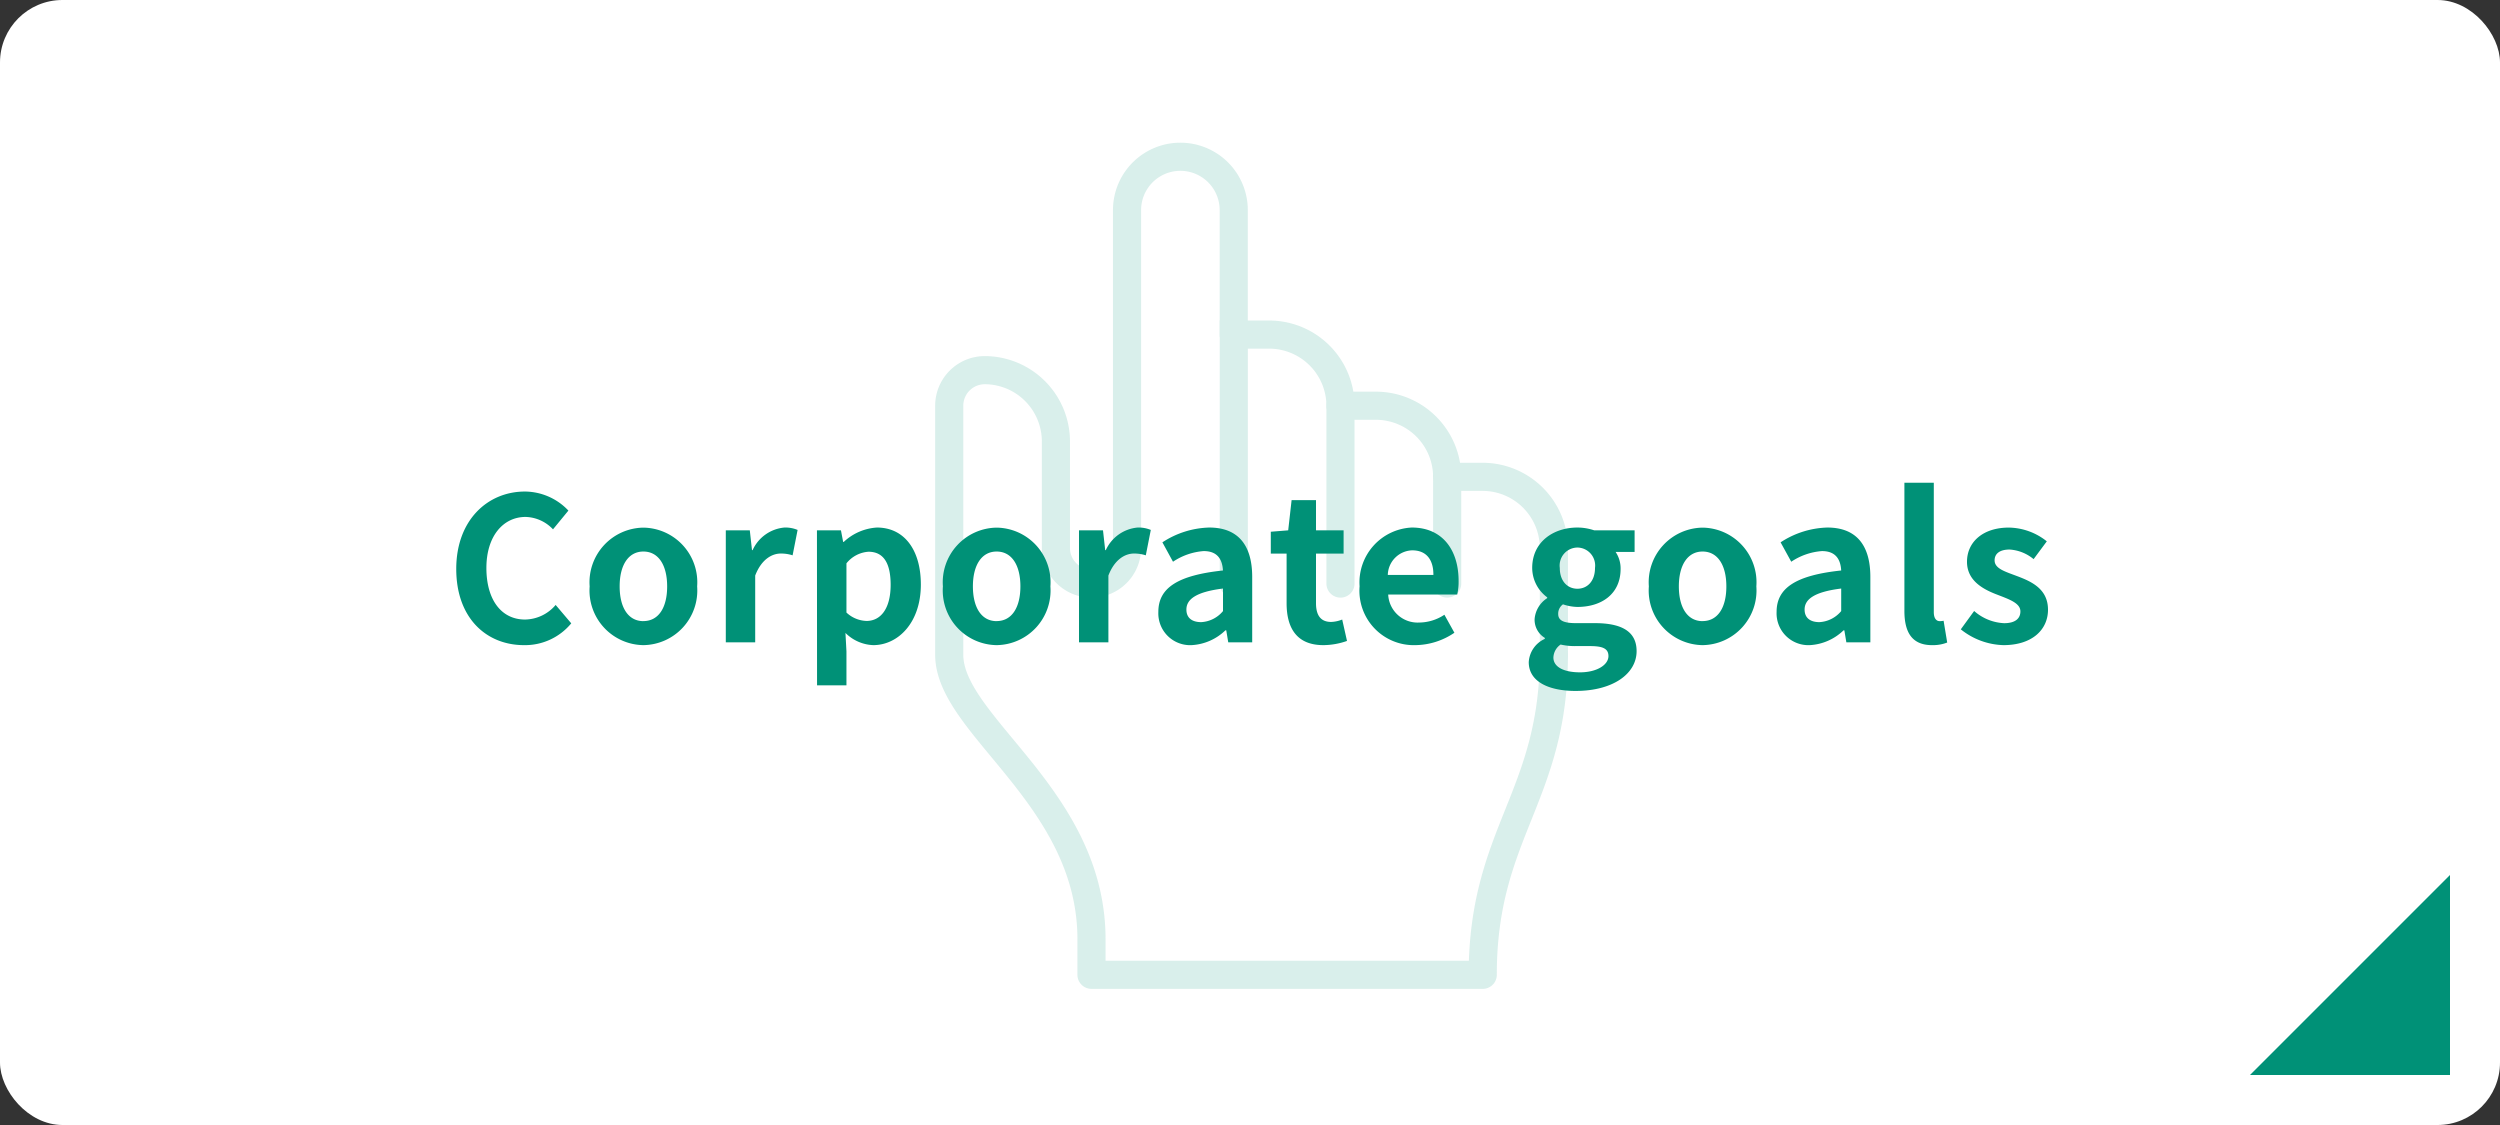 <svg xmlns="http://www.w3.org/2000/svg" width="200" height="90" viewBox="0 0 200 90"><rect x="0" y="0" width="200" height="90" fill="#333333" stroke="none"/><g id="グループ_4819" transform="translate(-529 -6698.613)"><rect id="長方形_2047" width="200" height="90" rx="5" transform="translate(529 6698.613)" fill="#fff"/><path id="パス_1010" d="M629.523 67.523v-16l-16 16z" transform="translate(95.477 6717.089)" fill="#009177"/><g id="point_hand" transform="translate(-1544.769 5949.662)" opacity=".15" fill="none" stroke="#009177" stroke-linecap="round" stroke-width="2.25"><path id="パス_929" d="M2176.245 792.659v-14.226a5.707 5.707 0 00-5.69-5.691h-2.845v19.917" transform="translate(4.762 2.976)" stroke-miterlimit="10"/><path id="パス_930" d="M2182.995 782.933a5.707 5.707 0 00-5.691-5.691h-2.845" transform="translate(6.548 4.167)" stroke-miterlimit="10"/><path id="パス_931" d="M2189.745 795.968v-8.536a5.707 5.707 0 00-5.691-5.691h-2.845v8.536" transform="translate(8.334 5.357)" stroke-miterlimit="10"/><path id="パス_932" d="M2198.079 801.326c0 11.381-5.691 14.226-5.691 25.608h-31.3v-2.845c0-11.381-11.381-17.072-11.381-22.762v-19.918a2.846 2.846 0 012.845-2.845h0a5.707 5.707 0 015.69 5.691v8.536a2.846 2.846 0 002.845 2.845h0a2.846 2.846 0 002.845-2.845V765.76a4.268 4.268 0 118.536 0v9.958" stroke-linejoin="round"/></g><path id="パス_1711" d="M-58.08.224A4.792 4.792 0 00-54.3-1.52l-1.248-1.472A3.266 3.266 0 01-58-1.824c-1.872 0-3.088-1.552-3.088-4.128 0-2.544 1.344-4.08 3.136-4.08a3.119 3.119 0 012.192.992l1.232-1.5A4.83 4.83 0 00-58-12.064c-2.992 0-5.5 2.288-5.5 6.192 0 3.952 2.428 6.096 5.42 6.096zm9.552 0a4.371 4.371 0 004.3-4.7 4.371 4.371 0 00-4.3-4.7 4.371 4.371 0 00-4.3 4.7 4.371 4.371 0 004.3 4.7zm0-1.92c-1.216 0-1.9-1.088-1.9-2.784 0-1.68.688-2.784 1.9-2.784s1.9 1.1 1.9 2.784c.004 1.696-.684 2.78-1.9 2.78zM-41.936 0h2.352v-5.344c.5-1.3 1.344-1.76 2.048-1.76a2.993 2.993 0 01.944.144l.4-2.032a2.535 2.535 0 00-1.056-.192 3.1 3.1 0 00-2.544 1.808h-.048l-.176-1.584h-1.92zm7.3 3.44h2.352V.72l-.08-1.472a3.33 3.33 0 002.224.976c1.968 0 3.808-1.776 3.808-4.848 0-2.752-1.312-4.56-3.52-4.56A4.254 4.254 0 00-32.5-8.032h-.048l-.176-.928h-1.92zm3.968-5.152a2.441 2.441 0 01-1.616-.672V-6.32a2.468 2.468 0 011.76-.928c1.232 0 1.776.944 1.776 2.656-.004 1.952-.836 2.88-1.924 2.88zm10.4 1.936a4.371 4.371 0 004.3-4.7 4.371 4.371 0 00-4.3-4.7 4.371 4.371 0 00-4.3 4.7 4.371 4.371 0 004.296 4.7zm0-1.92c-1.216 0-1.9-1.088-1.9-2.784 0-1.68.688-2.784 1.9-2.784s1.9 1.1 1.9 2.784c0 1.696-.688 2.78-1.904 2.78zM-13.68 0h2.352v-5.344c.5-1.3 1.344-1.76 2.048-1.76a2.993 2.993 0 01.944.144l.4-2.032a2.535 2.535 0 00-1.056-.192 3.1 3.1 0 00-2.544 1.808h-.048l-.176-1.584h-1.92zm9.008.224A4.213 4.213 0 00-1.968-.96h.068l.16.96H.176v-5.232c0-2.592-1.168-3.952-3.44-3.952A7.158 7.158 0 00-7.008-8l.848 1.552A5.062 5.062 0 01-3.7-7.3c1.1 0 1.488.672 1.536 1.552-3.616.384-5.168 1.392-5.168 3.312a2.545 2.545 0 002.66 2.66zm.768-1.84c-.688 0-1.184-.3-1.184-1.008 0-.8.736-1.408 2.928-1.68V-2.5a2.435 2.435 0 01-1.74.884zM5.872.224A5.79 5.79 0 007.76-.112l-.384-1.712a2.618 2.618 0 01-.88.192c-.8 0-1.216-.48-1.216-1.5V-7.1h2.208v-1.86H5.28v-2.416H3.328L3.056-8.96l-1.392.112V-7.1h1.264v3.968c0 1.996.816 3.356 2.944 3.356zm7.36 0a5.641 5.641 0 003.12-.992l-.8-1.44a3.693 3.693 0 01-2.016.624 2.354 2.354 0 01-2.48-2.24h5.52a4.422 4.422 0 00.112-1.088c0-2.464-1.28-4.272-3.744-4.272a4.391 4.391 0 00-4.176 4.7A4.35 4.35 0 0013.232.224zm-2.208-5.616a2.017 2.017 0 011.952-1.968c1.152 0 1.7.768 1.7 1.968zm15.024 9.28c2.992 0 4.88-1.376 4.88-3.184 0-1.568-1.184-2.24-3.344-2.24h-1.52c-1.056 0-1.408-.256-1.408-.736a.912.912 0 01.384-.768 3.816 3.816 0 001.152.208c1.92 0 3.456-1.024 3.456-3.04a2.366 2.366 0 00-.4-1.36h1.52V-8.96h-3.232a4.215 4.215 0 00-1.344-.224c-1.9 0-3.616 1.136-3.616 3.232a2.935 2.935 0 001.2 2.352v.064a2.2 2.2 0 00-1.008 1.68 1.7 1.7 0 00.816 1.5v.08a2.175 2.175 0 00-1.284 1.86c0 1.584 1.636 2.304 3.748 2.304zm.144-8.176c-.784 0-1.408-.592-1.408-1.664a1.439 1.439 0 011.408-1.632A1.439 1.439 0 0127.6-5.952c0 1.072-.624 1.664-1.408 1.664zM26.4 2.4c-1.3 0-2.128-.432-2.128-1.184a1.322 1.322 0 01.576-1.04A5.057 5.057 0 0026.1.3h1.088c.96 0 1.488.16 1.488.8-.004.708-.932 1.3-2.276 1.3zM36.208.224a4.371 4.371 0 004.3-4.7 4.371 4.371 0 00-4.3-4.7 4.371 4.371 0 00-4.3 4.7 4.371 4.371 0 004.3 4.7zm0-1.92c-1.216 0-1.9-1.088-1.9-2.784 0-1.68.688-2.784 1.9-2.784s1.9 1.1 1.9 2.784c.004 1.696-.684 2.78-1.9 2.78zm8.576 1.92a4.213 4.213 0 002.7-1.184h.064l.16.96h1.92v-5.232c0-2.592-1.168-3.952-3.44-3.952A7.158 7.158 0 0042.448-8l.852 1.552a5.062 5.062 0 012.46-.852c1.1 0 1.488.672 1.536 1.552-3.616.384-5.168 1.392-5.168 3.312a2.545 2.545 0 002.656 2.66zm.768-1.84c-.688 0-1.184-.3-1.184-1.008 0-.8.736-1.408 2.928-1.68V-2.5a2.435 2.435 0 01-1.744.884zM54.56.224a3.14 3.14 0 001.216-.208l-.288-1.744a1.326 1.326 0 01-.32.032c-.224 0-.464-.176-.464-.72v-10.352h-2.352v10.256c0 1.664.576 2.736 2.208 2.736zm5.712 0c2.336 0 3.568-1.264 3.568-2.832 0-1.664-1.312-2.256-2.5-2.7-.94-.356-1.772-.592-1.772-1.252 0-.512.384-.864 1.2-.864a3.335 3.335 0 011.92.768l1.056-1.424a4.966 4.966 0 00-3.04-1.1c-2.048 0-3.344 1.136-3.344 2.736 0 1.5 1.264 2.192 2.4 2.624.944.368 1.872.672 1.872 1.344 0 .56-.4.944-1.3.944a3.89 3.89 0 01-2.4-.976L56.864-1.04A5.683 5.683 0 0060.272.224z" transform="translate(629 6750)" fill="#009177"/></g></svg>
